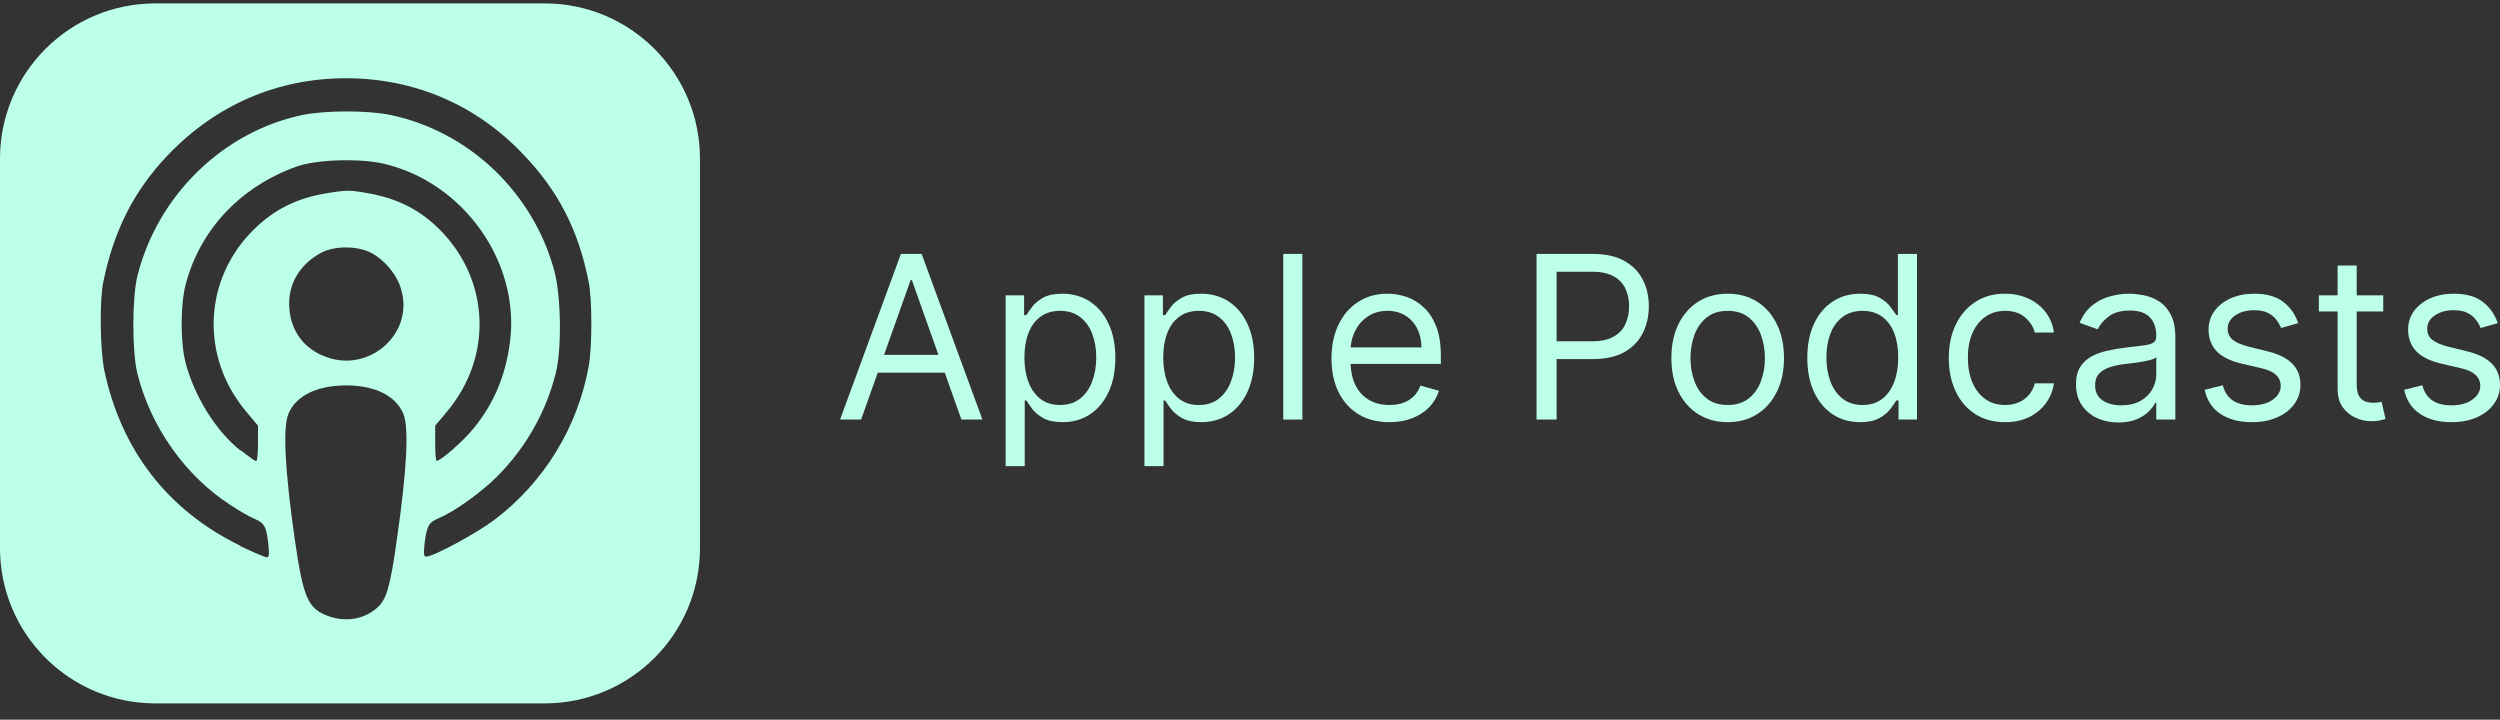 <svg width="132" height="38" viewBox="0 0 132 38" fill="none" xmlns="http://www.w3.org/2000/svg">
<rect x="0" y="0" width="132" height="38" fill="#333333" stroke="none"/>
<path d="M8.223 0.18C3.676 0.167 -0.013 3.856 3.27173e-05 8.403V28.915C-0.013 33.462 3.676 37.151 8.223 37.139H28.735C33.283 37.151 36.971 33.462 36.959 28.915V8.403C36.971 3.856 33.283 0.167 28.735 0.18H8.223ZM18.268 4.131C21.866 4.131 25.119 5.521 27.599 8.119C29.483 10.074 30.541 12.149 31.082 14.881C31.268 15.79 31.268 18.268 31.093 19.29C30.515 22.543 28.735 25.456 26.107 27.447C25.169 28.157 22.876 29.391 22.509 29.391C22.37 29.391 22.36 29.252 22.42 28.681C22.535 27.766 22.642 27.58 23.159 27.363C23.983 27.021 25.391 26.015 26.251 25.156C27.754 23.651 28.826 21.769 29.343 19.706C29.668 18.435 29.625 15.614 29.27 14.309C28.151 10.157 24.758 6.935 20.608 6.068C19.406 5.822 17.209 5.822 15.988 6.068C11.789 6.935 8.311 10.321 7.253 14.581C6.97 15.741 6.97 18.563 7.253 19.718C7.957 22.54 9.78 25.125 12.168 26.665C12.638 26.978 13.202 27.297 13.438 27.394C13.954 27.616 14.07 27.804 14.165 28.711C14.225 29.271 14.212 29.427 14.081 29.427C13.997 29.427 13.365 29.155 12.697 28.837L12.636 28.789C8.829 26.918 6.392 23.749 5.502 19.531C5.286 18.442 5.244 15.85 5.461 14.851C6.014 12.168 7.073 10.075 8.834 8.223C11.374 5.545 14.64 4.131 18.273 4.131H18.268ZM18.479 8.463C19.104 8.469 19.713 8.523 20.181 8.625C24.471 9.581 27.508 13.872 26.918 18.129C26.683 19.849 26.094 21.258 25.048 22.569C24.53 23.23 23.273 24.338 23.051 24.338C23.014 24.338 22.978 23.916 22.978 23.411V22.477L23.616 21.714C26.033 18.821 25.86 14.778 23.224 12.132C22.202 11.098 21.016 10.489 19.488 10.214C18.503 10.028 18.297 10.028 17.262 10.201C15.687 10.454 14.471 11.061 13.387 12.132C10.741 14.755 10.566 18.821 12.985 21.714L13.623 22.477V23.416C13.623 23.934 13.58 24.349 13.526 24.349C13.484 24.349 13.123 24.102 12.737 23.795L12.683 23.777C11.402 22.755 10.271 20.944 9.801 19.163C9.519 18.086 9.519 16.048 9.814 14.976C10.59 12.083 12.725 9.839 15.68 8.787C16.312 8.564 17.423 8.443 18.47 8.462L18.479 8.463ZM18.275 13.065C18.757 13.065 19.231 13.162 19.581 13.342C20.326 13.733 20.948 14.484 21.181 15.278C21.897 17.709 19.323 19.838 16.987 18.749H16.97C15.869 18.238 15.279 17.276 15.266 16.023C15.266 14.893 15.891 13.912 16.98 13.335C17.323 13.155 17.799 13.063 18.28 13.063L18.275 13.065ZM18.262 20.35C19.786 20.344 20.885 20.885 21.294 21.841C21.6 22.557 21.487 24.813 20.957 28.465C20.602 31.015 20.404 31.658 19.912 32.093C19.231 32.693 18.275 32.863 17.36 32.537H17.356C16.255 32.14 16.019 31.604 15.562 28.464C15.04 24.813 14.925 22.556 15.233 21.84C15.635 20.889 16.73 20.356 18.263 20.349L18.262 20.35Z" fill="#BCFFEA"/>
<path d="M45.466 22.153H44.356L47.568 13.406H48.661L51.873 22.153H50.762L48.148 14.79H48.08L45.466 22.153ZM45.876 18.736H50.352V19.676H45.876V18.736Z" fill="#BCFFEA"/>
<path d="M53.098 24.613V15.593H54.072V16.635H54.192C54.266 16.521 54.368 16.376 54.499 16.2C54.633 16.02 54.824 15.861 55.072 15.721C55.322 15.579 55.661 15.508 56.088 15.508C56.64 15.508 57.127 15.646 57.549 15.922C57.97 16.198 58.299 16.59 58.535 17.096C58.772 17.603 58.89 18.201 58.89 18.89C58.89 19.585 58.772 20.187 58.535 20.697C58.299 21.204 57.971 21.596 57.553 21.876C57.134 22.152 56.652 22.29 56.105 22.29C55.684 22.29 55.346 22.22 55.093 22.081C54.84 21.938 54.645 21.777 54.508 21.598C54.371 21.416 54.266 21.265 54.192 21.145H54.106V24.613H53.098ZM54.089 18.873C54.089 19.369 54.162 19.806 54.307 20.184C54.452 20.56 54.664 20.855 54.943 21.068C55.222 21.279 55.564 21.384 55.968 21.384C56.39 21.384 56.742 21.273 57.023 21.051C57.308 20.826 57.522 20.524 57.664 20.146C57.809 19.764 57.882 19.34 57.882 18.873C57.882 18.412 57.811 17.996 57.668 17.626C57.529 17.253 57.317 16.958 57.032 16.742C56.75 16.523 56.395 16.413 55.968 16.413C55.558 16.413 55.214 16.517 54.935 16.725C54.656 16.93 54.445 17.217 54.303 17.587C54.16 17.955 54.089 18.383 54.089 18.873Z" fill="#BCFFEA"/>
<path d="M60.427 24.613V15.593H61.401V16.635H61.521C61.595 16.521 61.697 16.376 61.828 16.2C61.962 16.02 62.153 15.861 62.401 15.721C62.651 15.579 62.99 15.508 63.417 15.508C63.969 15.508 64.456 15.646 64.878 15.922C65.299 16.198 65.628 16.59 65.864 17.096C66.101 17.603 66.219 18.201 66.219 18.89C66.219 19.585 66.101 20.187 65.864 20.697C65.628 21.204 65.3 21.596 64.882 21.876C64.463 22.152 63.981 22.29 63.434 22.29C63.013 22.29 62.675 22.22 62.422 22.081C62.169 21.938 61.973 21.777 61.837 21.598C61.7 21.416 61.595 21.265 61.521 21.145H61.435V24.613H60.427ZM61.418 18.873C61.418 19.369 61.491 19.806 61.636 20.184C61.781 20.56 61.993 20.855 62.272 21.068C62.551 21.279 62.893 21.384 63.297 21.384C63.719 21.384 64.07 21.273 64.352 21.051C64.637 20.826 64.851 20.524 64.993 20.146C65.138 19.764 65.211 19.34 65.211 18.873C65.211 18.412 65.14 17.996 64.997 17.626C64.858 17.253 64.646 16.958 64.361 16.742C64.079 16.523 63.724 16.413 63.297 16.413C62.887 16.413 62.543 16.517 62.264 16.725C61.985 16.93 61.774 17.217 61.632 17.587C61.489 17.955 61.418 18.383 61.418 18.873Z" fill="#BCFFEA"/>
<path d="M68.764 13.406V22.153H67.756V13.406H68.764Z" fill="#BCFFEA"/>
<path d="M73.361 22.29C72.729 22.29 72.183 22.15 71.725 21.871C71.269 21.589 70.918 21.197 70.67 20.692C70.425 20.186 70.303 19.596 70.303 18.924C70.303 18.252 70.425 17.66 70.67 17.148C70.918 16.632 71.262 16.231 71.704 15.943C72.148 15.653 72.666 15.508 73.258 15.508C73.6 15.508 73.937 15.565 74.271 15.678C74.604 15.792 74.907 15.977 75.18 16.234C75.454 16.487 75.671 16.823 75.834 17.242C75.996 17.66 76.077 18.175 76.077 18.788V19.215H71.02V18.343H75.052C75.052 17.973 74.978 17.643 74.83 17.353C74.685 17.062 74.477 16.833 74.207 16.665C73.939 16.497 73.623 16.413 73.258 16.413C72.857 16.413 72.51 16.513 72.216 16.712C71.926 16.908 71.702 17.165 71.546 17.481C71.389 17.797 71.311 18.136 71.311 18.497V19.078C71.311 19.573 71.396 19.994 71.567 20.338C71.741 20.68 71.981 20.94 72.289 21.12C72.596 21.296 72.954 21.384 73.361 21.384C73.626 21.384 73.865 21.347 74.078 21.273C74.295 21.197 74.481 21.083 74.638 20.932C74.794 20.778 74.915 20.587 75.001 20.359L75.975 20.633C75.872 20.963 75.7 21.253 75.458 21.504C75.216 21.752 74.917 21.945 74.561 22.085C74.205 22.221 73.805 22.29 73.361 22.29Z" fill="#BCFFEA"/>
<path d="M81.13 22.153V13.406H84.085C84.771 13.406 85.332 13.53 85.768 13.778C86.207 14.023 86.531 14.354 86.742 14.773C86.953 15.191 87.058 15.659 87.058 16.174C87.058 16.689 86.953 17.158 86.742 17.579C86.534 18 86.212 18.336 85.776 18.587C85.341 18.835 84.783 18.959 84.102 18.959H81.984V18.019H84.068C84.538 18.019 84.915 17.938 85.2 17.775C85.485 17.613 85.691 17.394 85.819 17.118C85.95 16.839 86.016 16.524 86.016 16.174C86.016 15.824 85.95 15.51 85.819 15.234C85.691 14.958 85.483 14.742 85.196 14.585C84.908 14.426 84.527 14.346 84.051 14.346H82.189V22.153H81.13Z" fill="#BCFFEA"/>
<path d="M91.222 22.29C90.63 22.29 90.11 22.149 89.663 21.867C89.219 21.585 88.872 21.191 88.621 20.684C88.373 20.177 88.249 19.585 88.249 18.907C88.249 18.224 88.373 17.627 88.621 17.118C88.872 16.608 89.219 16.212 89.663 15.93C90.11 15.649 90.63 15.508 91.222 15.508C91.814 15.508 92.332 15.649 92.777 15.93C93.224 16.212 93.571 16.608 93.819 17.118C94.069 17.627 94.195 18.224 94.195 18.907C94.195 19.585 94.069 20.177 93.819 20.684C93.571 21.191 93.224 21.585 92.777 21.867C92.332 22.149 91.814 22.29 91.222 22.29ZM91.222 21.384C91.672 21.384 92.042 21.269 92.332 21.038C92.623 20.808 92.838 20.505 92.977 20.129C93.117 19.753 93.187 19.346 93.187 18.907C93.187 18.469 93.117 18.06 92.977 17.681C92.838 17.303 92.623 16.997 92.332 16.763C92.042 16.53 91.672 16.413 91.222 16.413C90.772 16.413 90.402 16.53 90.112 16.763C89.821 16.997 89.606 17.303 89.467 17.681C89.327 18.06 89.257 18.469 89.257 18.907C89.257 19.346 89.327 19.753 89.467 20.129C89.606 20.505 89.821 20.808 90.112 21.038C90.402 21.269 90.772 21.384 91.222 21.384Z" fill="#BCFFEA"/>
<path d="M98.21 22.29C97.664 22.29 97.181 22.152 96.763 21.876C96.344 21.596 96.016 21.204 95.78 20.697C95.544 20.187 95.426 19.585 95.426 18.89C95.426 18.201 95.544 17.603 95.78 17.096C96.016 16.59 96.345 16.198 96.767 15.922C97.188 15.646 97.675 15.508 98.228 15.508C98.654 15.508 98.992 15.579 99.24 15.721C99.49 15.861 99.681 16.02 99.812 16.2C99.946 16.376 100.05 16.521 100.124 16.635H100.209V13.406H101.217V22.153H100.243V21.145H100.124C100.05 21.265 99.944 21.416 99.808 21.598C99.671 21.777 99.476 21.938 99.223 22.081C98.969 22.22 98.632 22.29 98.21 22.29ZM98.347 21.384C98.751 21.384 99.093 21.279 99.372 21.068C99.651 20.855 99.863 20.56 100.008 20.184C100.154 19.806 100.226 19.369 100.226 18.873C100.226 18.383 100.155 17.955 100.013 17.587C99.87 17.217 99.66 16.93 99.381 16.725C99.102 16.517 98.757 16.413 98.347 16.413C97.92 16.413 97.564 16.523 97.279 16.742C96.997 16.958 96.785 17.253 96.643 17.626C96.503 17.996 96.434 18.412 96.434 18.873C96.434 19.34 96.505 19.764 96.647 20.146C96.792 20.524 97.006 20.826 97.288 21.051C97.573 21.273 97.926 21.384 98.347 21.384Z" fill="#BCFFEA"/>
<path d="M105.868 22.29C105.253 22.29 104.724 22.145 104.279 21.854C103.835 21.564 103.494 21.164 103.254 20.654C103.015 20.144 102.896 19.562 102.896 18.907C102.896 18.241 103.018 17.653 103.263 17.143C103.511 16.631 103.855 16.231 104.296 15.943C104.741 15.653 105.259 15.508 105.851 15.508C106.312 15.508 106.728 15.593 107.098 15.764C107.468 15.935 107.772 16.174 108.008 16.481C108.244 16.789 108.391 17.148 108.448 17.558H107.44C107.363 17.259 107.192 16.994 106.927 16.763C106.665 16.53 106.312 16.413 105.868 16.413C105.475 16.413 105.131 16.515 104.835 16.721C104.541 16.923 104.312 17.209 104.147 17.579C103.985 17.946 103.904 18.378 103.904 18.873C103.904 19.38 103.983 19.821 104.143 20.197C104.305 20.573 104.533 20.865 104.826 21.073C105.122 21.28 105.47 21.384 105.868 21.384C106.13 21.384 106.368 21.339 106.581 21.248C106.795 21.157 106.976 21.026 107.124 20.855C107.272 20.684 107.377 20.479 107.44 20.24H108.448C108.391 20.627 108.25 20.976 108.025 21.286C107.803 21.594 107.508 21.838 107.141 22.021C106.776 22.2 106.352 22.29 105.868 22.29Z" fill="#BCFFEA"/>
<path d="M111.852 22.307C111.436 22.307 111.059 22.229 110.72 22.072C110.381 21.913 110.112 21.683 109.913 21.384C109.713 21.083 109.614 20.718 109.614 20.291C109.614 19.915 109.688 19.61 109.836 19.377C109.984 19.141 110.182 18.956 110.43 18.822C110.677 18.688 110.951 18.588 111.25 18.523C111.551 18.454 111.855 18.4 112.159 18.361C112.558 18.309 112.881 18.271 113.129 18.245C113.379 18.217 113.562 18.17 113.676 18.104C113.792 18.039 113.851 17.925 113.851 17.763V17.729C113.851 17.307 113.735 16.98 113.505 16.746C113.277 16.513 112.931 16.396 112.467 16.396C111.986 16.396 111.608 16.501 111.335 16.712C111.062 16.923 110.869 17.148 110.758 17.387L109.802 17.045C109.973 16.646 110.2 16.336 110.485 16.114C110.773 15.889 111.086 15.732 111.425 15.644C111.766 15.553 112.102 15.508 112.433 15.508C112.643 15.508 112.885 15.533 113.159 15.584C113.435 15.633 113.701 15.734 113.957 15.888C114.217 16.041 114.431 16.273 114.602 16.584C114.773 16.894 114.859 17.31 114.859 17.831V22.153H113.851V21.265H113.799C113.731 21.407 113.617 21.559 113.458 21.722C113.298 21.884 113.086 22.022 112.821 22.136C112.557 22.25 112.233 22.307 111.852 22.307ZM112.006 21.401C112.404 21.401 112.74 21.323 113.014 21.167C113.29 21.01 113.498 20.808 113.637 20.56C113.779 20.312 113.851 20.052 113.851 19.779V18.856C113.808 18.907 113.714 18.954 113.569 18.997C113.426 19.037 113.261 19.072 113.073 19.104C112.888 19.132 112.707 19.158 112.531 19.181C112.357 19.201 112.216 19.218 112.108 19.232C111.846 19.266 111.601 19.322 111.373 19.398C111.149 19.472 110.966 19.585 110.827 19.736C110.69 19.884 110.622 20.086 110.622 20.342C110.622 20.692 110.751 20.957 111.01 21.137C111.272 21.313 111.604 21.401 112.006 21.401Z" fill="#BCFFEA"/>
<path d="M121.345 17.062L120.44 17.318C120.383 17.168 120.299 17.021 120.188 16.878C120.079 16.733 119.931 16.614 119.743 16.52C119.556 16.426 119.315 16.379 119.022 16.379C118.62 16.379 118.286 16.471 118.018 16.656C117.753 16.839 117.621 17.071 117.621 17.353C117.621 17.603 117.712 17.801 117.894 17.946C118.076 18.091 118.361 18.212 118.748 18.309L119.722 18.549C120.309 18.691 120.746 18.909 121.033 19.202C121.321 19.492 121.465 19.867 121.465 20.325C121.465 20.701 121.356 21.037 121.14 21.333C120.927 21.629 120.628 21.863 120.243 22.034C119.859 22.204 119.412 22.29 118.902 22.29C118.233 22.29 117.679 22.145 117.241 21.854C116.802 21.564 116.525 21.14 116.408 20.581L117.365 20.342C117.456 20.695 117.628 20.96 117.881 21.137C118.138 21.313 118.472 21.401 118.885 21.401C119.355 21.401 119.728 21.302 120.004 21.102C120.283 20.9 120.423 20.658 120.423 20.377C120.423 20.149 120.343 19.958 120.183 19.804C120.024 19.648 119.779 19.531 119.449 19.454L118.355 19.198C117.755 19.055 117.313 18.835 117.031 18.536C116.752 18.234 116.613 17.857 116.613 17.404C116.613 17.034 116.717 16.706 116.925 16.422C117.135 16.137 117.422 15.913 117.783 15.751C118.148 15.589 118.56 15.508 119.022 15.508C119.671 15.508 120.181 15.65 120.551 15.935C120.924 16.219 121.188 16.595 121.345 17.062Z" fill="#BCFFEA"/>
<path d="M125.835 15.593V16.447H122.435V15.593H125.835ZM123.426 14.021H124.434V20.274C124.434 20.559 124.475 20.772 124.558 20.915C124.643 21.054 124.752 21.148 124.883 21.197C125.016 21.242 125.157 21.265 125.305 21.265C125.416 21.265 125.507 21.259 125.579 21.248C125.65 21.233 125.707 21.222 125.75 21.214L125.955 22.119C125.886 22.145 125.791 22.17 125.668 22.196C125.546 22.224 125.391 22.239 125.203 22.239C124.918 22.239 124.639 22.177 124.366 22.055C124.095 21.933 123.87 21.746 123.691 21.495C123.514 21.245 123.426 20.929 123.426 20.547V14.021Z" fill="#BCFFEA"/>
<path d="M131.88 17.062L130.975 17.318C130.918 17.168 130.834 17.021 130.723 16.878C130.615 16.733 130.467 16.614 130.279 16.52C130.091 16.426 129.85 16.379 129.557 16.379C129.156 16.379 128.821 16.471 128.553 16.656C128.289 16.839 128.156 17.071 128.156 17.353C128.156 17.603 128.247 17.801 128.43 17.946C128.612 18.091 128.896 18.212 129.284 18.309L130.258 18.549C130.844 18.691 131.281 18.909 131.569 19.202C131.856 19.492 132 19.867 132 20.325C132 20.701 131.892 21.037 131.675 21.333C131.462 21.629 131.163 21.863 130.779 22.034C130.394 22.204 129.947 22.29 129.437 22.29C128.768 22.29 128.215 22.145 127.776 21.854C127.338 21.564 127.06 21.14 126.943 20.581L127.9 20.342C127.991 20.695 128.163 20.96 128.417 21.137C128.673 21.313 129.008 21.401 129.42 21.401C129.89 21.401 130.263 21.302 130.539 21.102C130.818 20.9 130.958 20.658 130.958 20.377C130.958 20.149 130.878 19.958 130.719 19.804C130.559 19.648 130.314 19.531 129.984 19.454L128.891 19.198C128.29 19.055 127.849 18.835 127.567 18.536C127.288 18.234 127.148 17.857 127.148 17.404C127.148 17.034 127.252 16.706 127.46 16.422C127.671 16.137 127.957 15.913 128.318 15.751C128.683 15.589 129.096 15.508 129.557 15.508C130.206 15.508 130.716 15.65 131.086 15.935C131.459 16.219 131.724 16.595 131.88 17.062Z" fill="#BCFFEA"/>
</svg>

